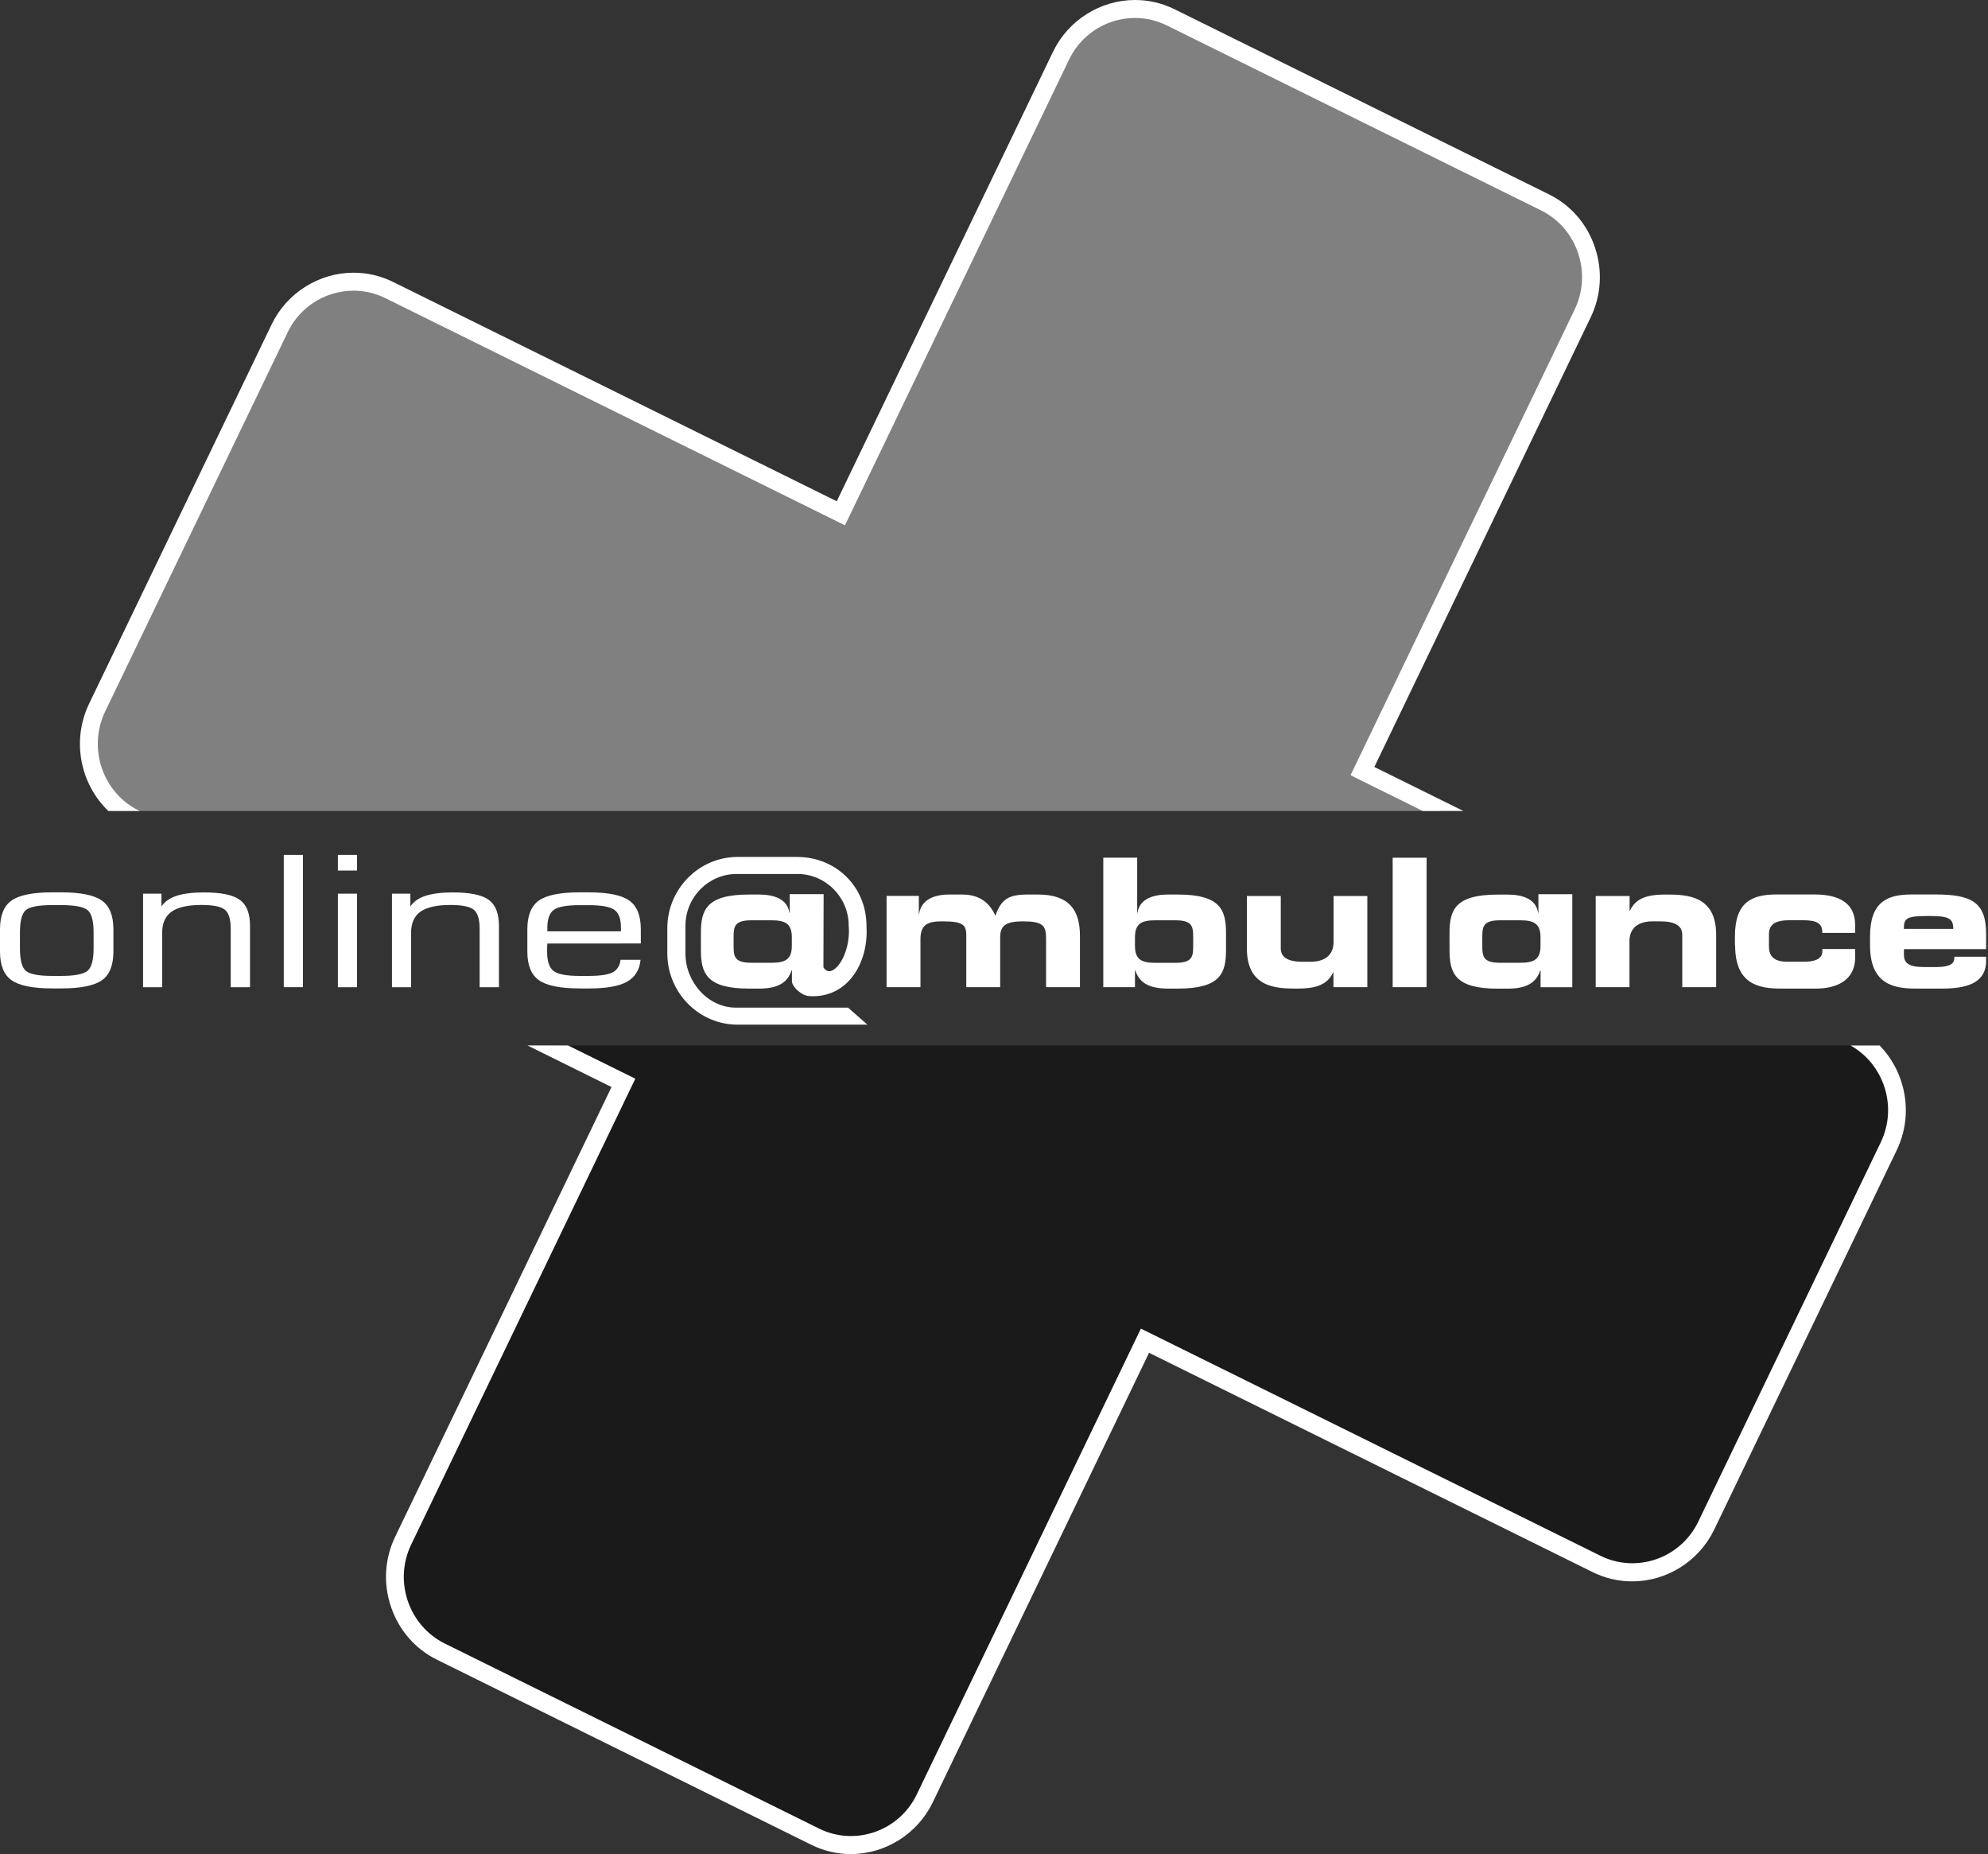 <svg width="148" height="138" viewBox="0 0 148 138" fill="none" xmlns="http://www.w3.org/2000/svg">
<rect x="0" y="0" width="148" height="138" fill="#333333" stroke="none"/>
<path fill-rule="evenodd" clip-rule="evenodd" d="M41.438 77.811L46.551 80.642L29.847 114.978L29.479 118.513L30.858 121.411L33.418 123.346L61.088 136.948L64.414 137.215L67.232 136.122L69.352 133.053L85.307 99.893L118.585 116.249L121.947 117.128L124.744 116.249L127.521 112.961L140.62 85.243L141.355 81.723L140.402 79.528L138.806 77.811H41.438Z" fill="#1A1A1A"/>
<path d="M140.014 85.029L126.428 113.263C125.118 115.987 121.842 117.127 119.154 115.8L84.936 98.89L68.249 133.565C66.939 136.289 63.664 137.435 60.976 136.102L33.114 122.33C30.426 121.002 29.296 117.688 30.611 114.964L47.297 80.289L42.285 77.811H39.262L45.526 80.909L29.422 114.374C28.631 116.016 28.519 117.875 29.111 119.606C29.698 121.341 30.916 122.738 32.532 123.534L60.394 137.307C61.321 137.764 62.315 138 63.344 138C65.92 138 68.312 136.491 69.438 134.155L85.543 100.69L118.567 117.014C119.494 117.472 120.489 117.703 121.517 117.703C124.094 117.703 126.486 116.193 127.612 113.858L141.198 85.624C141.989 83.987 142.1 82.128 141.508 80.393C141.174 79.404 140.63 78.534 139.931 77.816H137.767C140.271 79.222 141.285 82.399 140.014 85.029Z" fill="white"/>
<path fill-rule="evenodd" clip-rule="evenodd" d="M10.313 60.366L7.634 59.233L6.516 54.962L7.634 51.981L21.07 24.054L24.081 21.394L27.562 21.12L62.528 38.327L78.765 4.726L81.481 1.57L84.271 0.791L90.536 2.942L115.956 15.754L117.963 18.492L118.35 22.36L101.795 57.371L107.277 60.366H10.313Z" fill="#808080"/>
<path d="M10.331 60.331C7.643 59.004 6.517 55.685 7.827 52.961L21.419 24.727C22.729 22.003 26.004 20.863 28.687 22.19L62.905 39.1L79.592 4.43C80.907 1.706 84.177 0.565 86.865 1.893L114.727 15.661C117.415 16.988 118.541 20.307 117.231 23.031L100.544 57.701L105.92 60.361H108.943L102.315 57.086L118.42 23.621C119.21 21.984 119.322 20.125 118.73 18.39C118.143 16.654 116.925 15.257 115.304 14.461L87.443 0.688C86.516 0.231 85.521 0 84.493 0C81.916 0 79.524 1.51 78.398 3.845L62.294 37.31L29.265 20.986C28.338 20.528 27.348 20.297 26.319 20.297C23.743 20.297 21.351 21.807 20.225 24.142L6.634 52.376C5.309 55.134 5.979 58.36 8.07 60.366H10.389L10.331 60.331Z" fill="white"/>
<path d="M141.736 69.138C141.736 68.326 141.935 68.179 143.575 68.179C145.046 68.179 145.414 68.326 145.414 69.138H141.736ZM139.218 70.362C139.218 73.263 140.98 73.582 142.644 73.582H144.536C146.361 73.582 147.86 73.209 147.86 71.503V71.208H145.497C145.497 71.606 145.429 71.98 144.066 71.98H143.289C142.241 71.98 141.741 71.778 141.741 71.06V70.647H147.86V69.501C147.86 67.146 146.759 66.576 144.08 66.576H142.319C140.48 66.576 139.218 67.136 139.218 69.703V70.362ZM129.174 70.362C129.174 73.263 130.935 73.582 132.6 73.582H135.171C136.617 73.582 138.112 73.061 138.112 71.237V70.637H135.671V70.795C135.671 71.419 135.026 71.581 134.317 71.581H133.032C132.246 71.581 131.692 71.316 131.692 70.436V69.531C131.692 68.784 132.192 68.493 133.24 68.493H134.211C135.312 68.493 135.666 68.744 135.666 69.438H138.107V68.823C138.107 67.264 136.967 66.576 135.099 66.576H132.26C130.421 66.576 129.159 67.136 129.159 69.703V70.362H129.174ZM118.785 73.474H121.309V70.052C121.309 69.079 121.954 68.577 123.031 68.577H123.609C124.71 68.577 125.239 68.911 125.239 69.575V73.474H127.762V69.575C127.762 66.65 125.583 66.581 124.021 66.581C122.667 66.581 121.789 66.832 121.343 67.781H121.318V66.689H118.795V73.474H118.785ZM103.68 73.474H106.204V63.842H103.68V73.474ZM101.803 66.689H99.279V70.111C99.279 71.085 98.634 71.586 97.557 71.586H96.98C95.878 71.586 95.349 71.252 95.349 70.588V66.689H92.826V70.588C92.826 73.519 95.005 73.582 96.567 73.582C97.921 73.582 98.799 73.327 99.246 72.383H99.27V73.474H101.793V66.689H101.803ZM82.132 73.474H84.495V72.225H84.519C84.796 73.066 85.426 73.582 86.95 73.582H87.688C90.88 73.582 91.273 72.422 91.273 70.691V69.467C91.273 67.736 90.88 66.581 87.688 66.581H86.94C85.902 66.581 84.839 66.876 84.684 67.938H84.66V63.837H82.136V73.474H82.132ZM84.495 69.747C84.495 68.725 85.019 68.498 86.018 68.498H87.503C88.711 68.498 88.828 68.926 88.828 69.683V70.48C88.828 71.237 88.711 71.665 87.503 71.665H86.018C85.019 71.665 84.495 71.439 84.495 70.416V69.747ZM107.912 70.696C107.912 72.427 108.305 73.587 111.497 73.587H112.235C113.759 73.587 114.389 73.066 114.666 72.23H114.69V73.479H117.053V66.556H114.53V67.943H114.506C114.35 66.876 113.283 66.586 112.245 66.586H111.497C108.305 66.586 107.912 67.746 107.912 69.472V70.696ZM110.352 69.683C110.352 68.926 110.469 68.498 111.677 68.498H113.162C114.161 68.498 114.685 68.725 114.685 69.747V70.411C114.685 71.434 114.161 71.66 113.162 71.66H111.677C110.469 71.66 110.352 71.232 110.352 70.475V69.683ZM66.003 73.474H68.526V69.895C68.526 68.843 69.04 68.577 70.113 68.577C71.636 68.577 71.937 68.788 71.937 69.629V73.474H74.46V69.737C74.46 68.847 74.96 68.577 76.168 68.577C77.638 68.577 77.876 68.897 77.876 69.826V73.474H80.399V69.654C80.399 67.712 79.57 66.581 77.275 66.581H76.498C75.067 66.581 74.528 66.94 74.106 68.164C73.635 67.097 72.82 66.581 71.622 66.581H70.661C69.428 66.581 68.56 67.048 68.429 68.016H68.405V66.684H66.003V73.474ZM63.135 74.999H54.789C52.698 74.999 51.029 73.091 51.029 70.972V68.906C51.029 66.787 52.742 65.052 54.833 65.052H59.375C61.466 65.052 63.179 66.787 63.179 68.867C63.392 71.163 61.893 73.027 61.301 71.994L61.316 66.551H58.792V67.938H58.768C58.613 66.871 57.545 66.581 56.512 66.581H55.765C52.572 66.581 52.179 67.736 52.179 69.467V70.691C52.179 72.422 52.572 73.582 55.765 73.582H56.502C58.026 73.582 58.657 73.061 58.933 72.221H58.957V72.86V73.071C59.006 73.469 59.646 74.079 60.2 74.138C63.145 74.35 64.668 71.606 64.508 68.966C64.528 65.991 62.223 63.783 59.346 63.783H54.911C52.033 63.783 49.68 66.168 49.68 69.084V70.967C49.68 73.882 52.033 76.267 54.911 76.267H64.576L63.135 74.999ZM54.615 69.683C54.615 68.926 54.731 68.498 55.939 68.498H57.424C58.424 68.498 58.948 68.725 58.948 69.747V70.411C58.948 71.434 58.424 71.66 57.424 71.66H55.939C54.731 71.66 54.615 71.232 54.615 70.475V69.683Z" fill="white"/>
<path d="M3.896 73.568C2.45 73.568 1.436 73.366 0.864 72.958C0.286 72.555 0 71.842 0 70.824V69.172C0 68.149 0.286 67.436 0.859 67.028C1.431 66.625 2.441 66.418 3.877 66.418H4.547C5.993 66.418 7.007 66.62 7.579 67.028C8.157 67.431 8.443 68.149 8.443 69.172V70.824C8.443 71.847 8.157 72.56 7.584 72.963C7.011 73.366 6.002 73.568 4.566 73.568H3.896ZM6.968 70.593V69.403C6.968 68.528 6.813 67.967 6.502 67.727C6.191 67.486 5.541 67.368 4.547 67.368H3.877C2.892 67.368 2.247 67.486 1.941 67.727C1.64 67.963 1.485 68.523 1.485 69.403V70.593C1.485 71.478 1.64 72.039 1.946 72.28C2.251 72.516 2.897 72.638 3.877 72.638H4.547C5.532 72.638 6.182 72.516 6.497 72.275C6.808 72.029 6.968 71.468 6.968 70.593ZM10.651 73.474V66.517H12.019V67.471C12.252 67.112 12.626 66.851 13.14 66.679C13.654 66.512 14.334 66.424 15.183 66.424C16.449 66.424 17.342 66.605 17.851 66.974C18.361 67.343 18.613 67.987 18.613 68.916V73.479H17.177V69.138C17.177 68.41 17.026 67.933 16.73 67.702C16.434 67.471 15.857 67.358 14.998 67.358C13.989 67.358 13.247 67.525 12.776 67.854C12.305 68.189 12.072 68.715 12.072 69.433V73.479H10.651V73.474ZM21.127 73.474V63.631H22.553V73.474H21.127ZM25.154 64.796V63.631H26.581V64.796H25.154ZM25.154 73.474V66.517H26.581V73.479H25.154V73.474ZM29.181 73.474V66.517H30.55V67.471C30.783 67.112 31.156 66.851 31.671 66.679C32.185 66.512 32.864 66.424 33.713 66.424C34.98 66.424 35.873 66.605 36.382 66.974C36.892 67.343 37.144 67.987 37.144 68.916V73.479H35.708V69.138C35.708 68.41 35.557 67.933 35.261 67.702C34.965 67.471 34.388 67.358 33.529 67.358C32.52 67.358 31.777 67.525 31.307 67.854C30.836 68.189 30.603 68.715 30.603 69.433V73.479H29.181V73.474ZM43.156 73.568C41.71 73.568 40.696 73.366 40.123 72.958C39.546 72.555 39.259 71.842 39.259 70.824V69.172C39.259 68.149 39.546 67.436 40.118 67.028C40.691 66.625 41.7 66.418 43.141 66.418H43.811C45.257 66.418 46.271 66.62 46.843 67.028C47.421 67.431 47.707 68.149 47.707 69.172V70.224L40.749 70.229C40.744 70.298 40.739 70.377 40.734 70.465C40.73 70.554 40.73 70.672 40.73 70.824C40.73 71.542 40.89 72.024 41.21 72.27C41.53 72.516 42.171 72.638 43.141 72.638H43.811C44.675 72.638 45.276 72.55 45.611 72.373C45.946 72.196 46.145 71.881 46.198 71.439H47.688C47.615 72.191 47.275 72.737 46.678 73.071C46.077 73.406 45.126 73.573 43.83 73.573H43.156V73.568ZM40.749 69.32H46.227V69.049C46.227 68.395 46.067 67.953 45.742 67.722C45.417 67.49 44.772 67.372 43.811 67.372H43.141C42.185 67.372 41.55 67.49 41.229 67.722C40.909 67.958 40.749 68.4 40.749 69.049V69.32Z" fill="white"/>
</svg>
